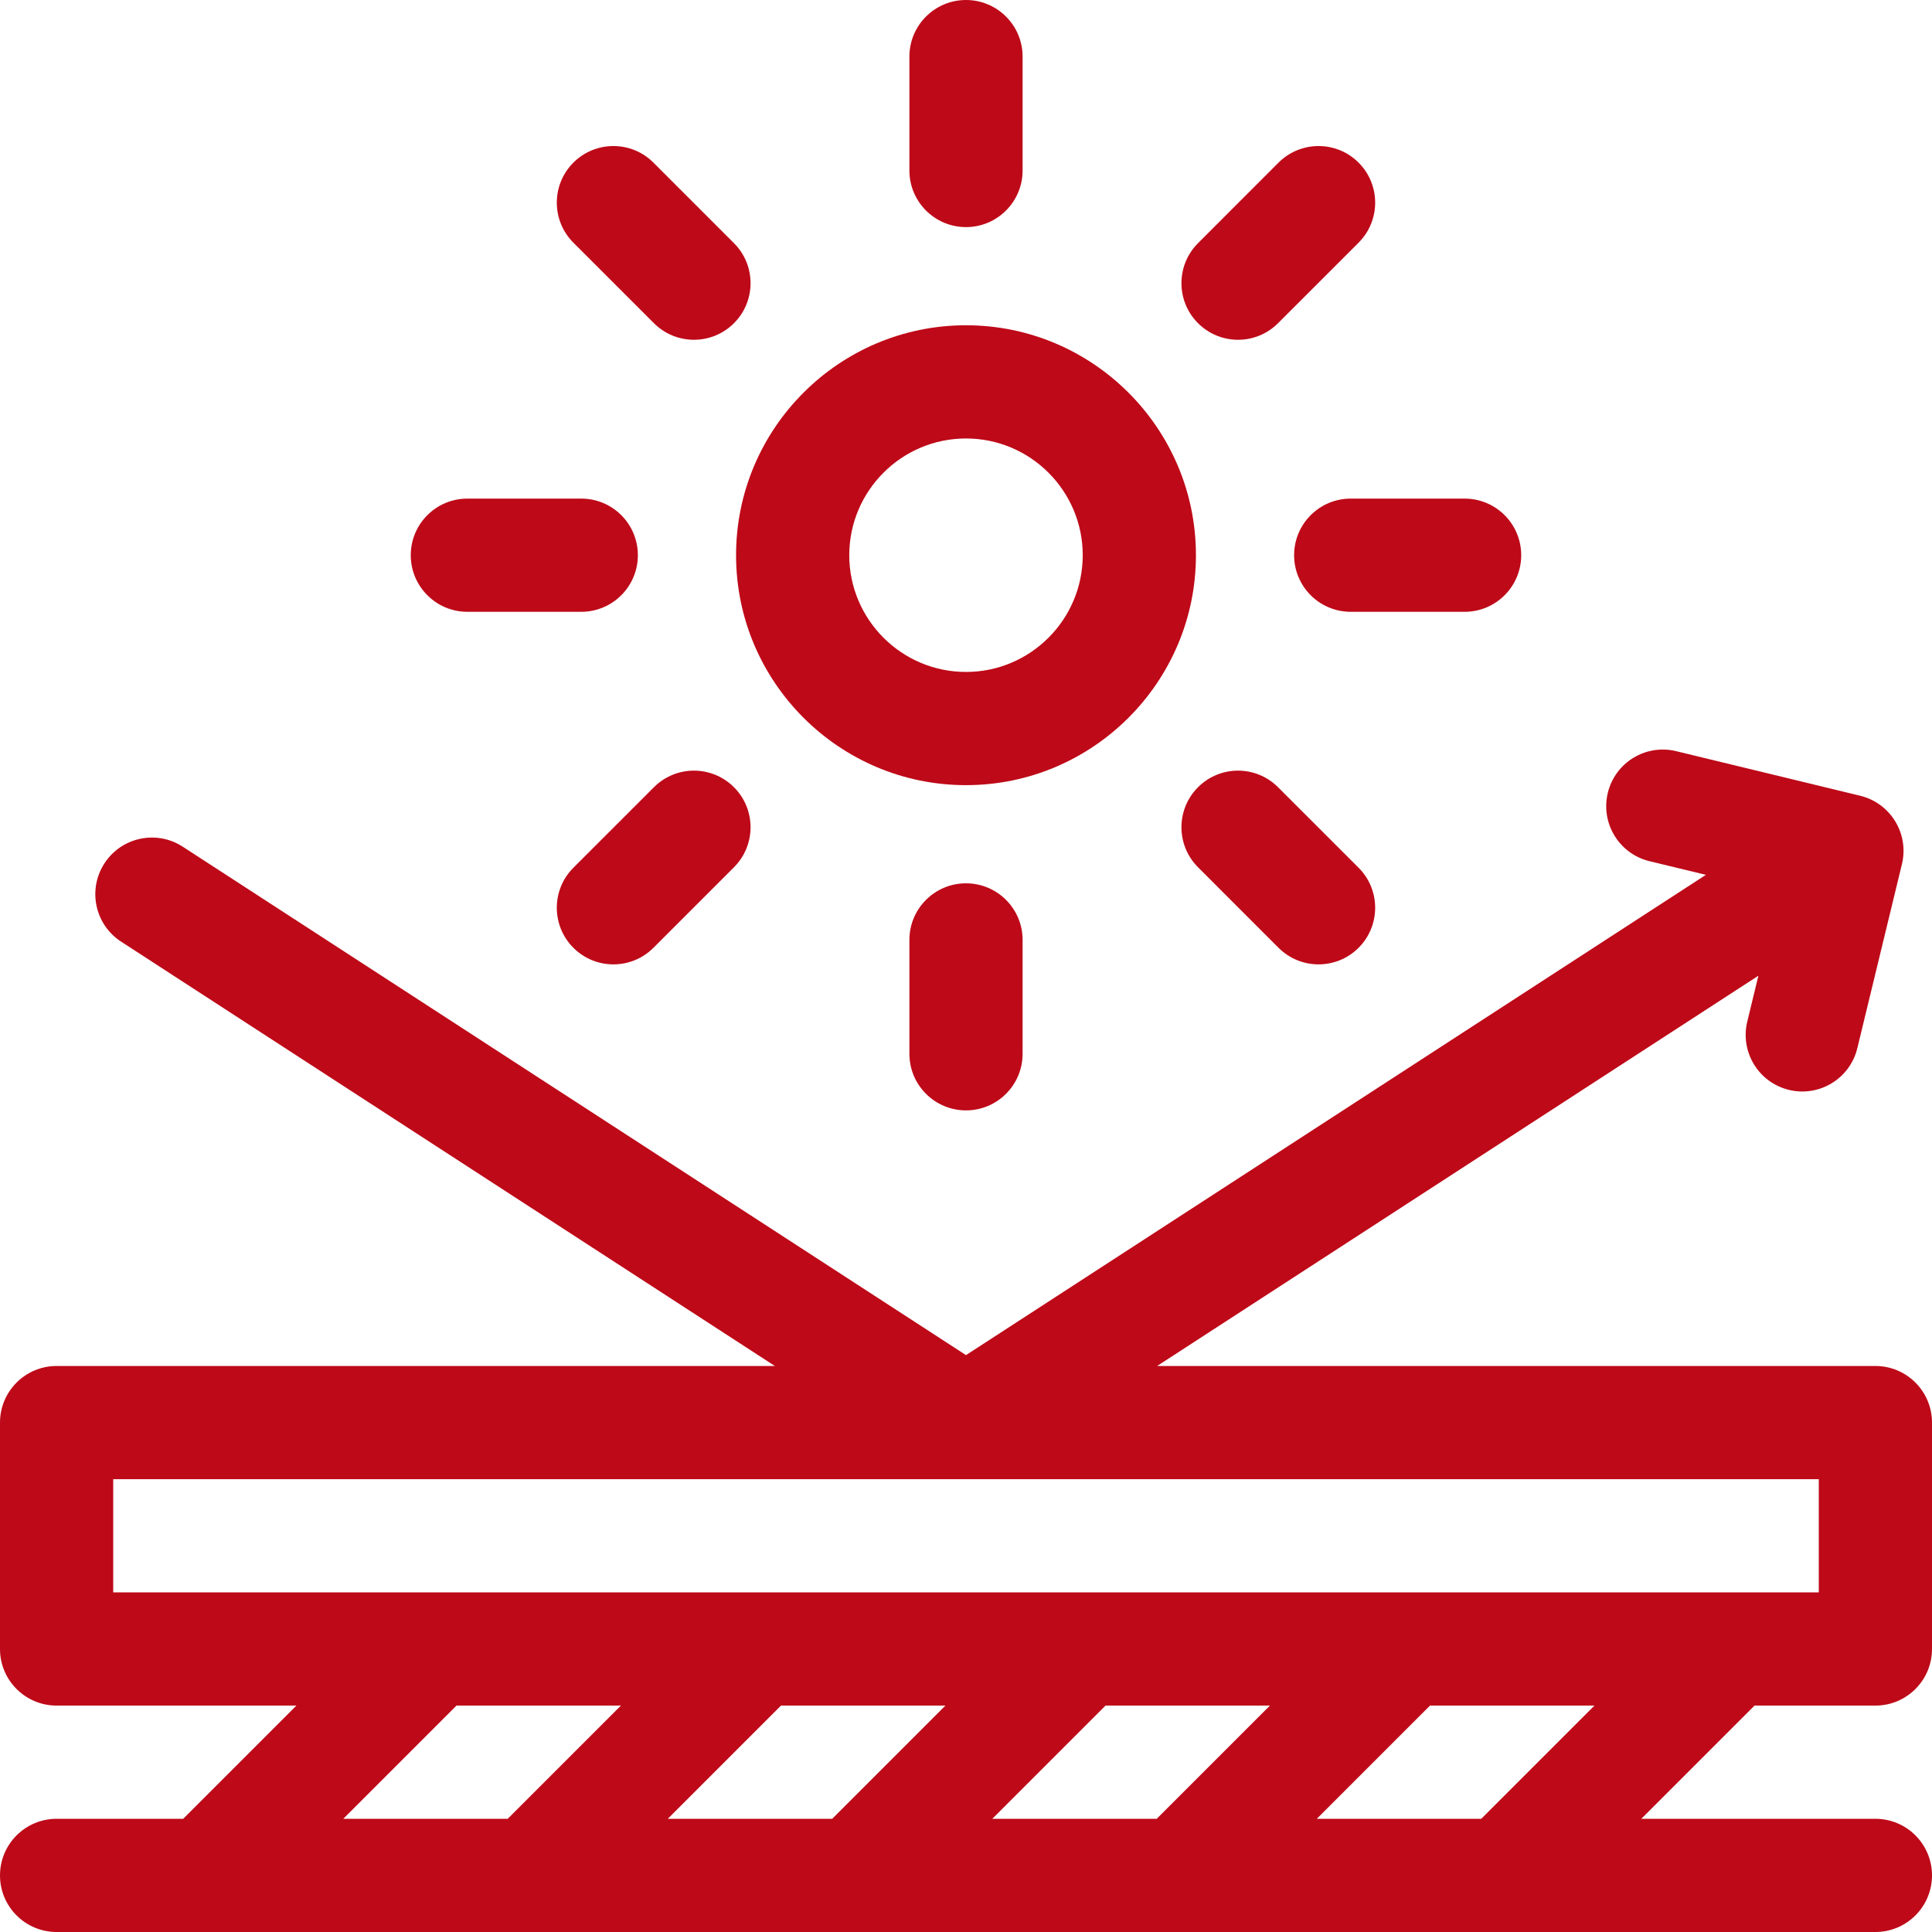 <svg width="64" height="64" viewBox="0 0 64 64" fill="none" xmlns="http://www.w3.org/2000/svg">
<g clip-path="url(#clip0_136_91)">
<path d="M32 26.009C36.2 26.009 39.617 22.592 39.617 18.392C39.617 14.192 36.2 10.775 32 10.775C27.8 10.775 24.383 14.192 24.383 18.392C24.383 22.592 27.8 26.009 32 26.009ZM32 14.525C34.132 14.525 35.867 16.26 35.867 18.392C35.867 20.524 34.132 22.259 32 22.259C29.867 22.259 28.133 20.524 28.133 18.392C28.133 16.26 29.867 14.525 32 14.525Z" fill="#BE0918"/>
<path d="M15.482 20.267H19.255C20.291 20.267 21.13 19.427 21.13 18.392C21.13 17.356 20.291 16.517 19.255 16.517H15.482C14.447 16.517 13.607 17.356 13.607 18.392C13.607 19.427 14.447 20.267 15.482 20.267Z" fill="#BE0918"/>
<path d="M42.869 18.392C42.869 19.427 43.709 20.267 44.744 20.267H48.517C49.552 20.267 50.392 19.427 50.392 18.392C50.392 17.356 49.552 16.517 48.517 16.517H44.744C43.709 16.517 42.869 17.356 42.869 18.392Z" fill="#BE0918"/>
<path d="M30.125 31.136V34.908C30.125 35.944 30.965 36.783 32 36.783C33.035 36.783 33.875 35.944 33.875 34.908V31.136C33.875 30.1 33.035 29.261 32 29.261C30.965 29.261 30.125 30.1 30.125 31.136Z" fill="#BE0918"/>
<path d="M32 7.523C33.035 7.523 33.875 6.683 33.875 5.648V1.875C33.875 0.84 33.035 0 32 0C30.965 0 30.125 0.84 30.125 1.875V5.648C30.125 6.683 30.965 7.523 32 7.523Z" fill="#BE0918"/>
<path d="M21.662 26.078L18.994 28.745C18.262 29.477 18.262 30.665 18.994 31.397C19.727 32.129 20.914 32.129 21.646 31.397L24.314 28.729C25.046 27.997 25.046 26.81 24.314 26.078C23.581 25.345 22.394 25.345 21.662 26.078Z" fill="#BE0918"/>
<path d="M39.686 26.078C38.954 26.81 38.954 27.997 39.686 28.729L42.353 31.397C43.086 32.129 44.273 32.129 45.005 31.397C45.737 30.665 45.737 29.477 45.005 28.745L42.337 26.078C41.605 25.345 40.418 25.345 39.686 26.078Z" fill="#BE0918"/>
<path d="M21.662 10.706C22.394 11.439 23.581 11.439 24.314 10.706C25.046 9.974 25.046 8.787 24.314 8.055L21.646 5.387C20.914 4.655 19.727 4.655 18.994 5.387C18.262 6.119 18.262 7.306 18.994 8.039L21.662 10.706Z" fill="#BE0918"/>
<path d="M42.337 10.706L45.005 8.039C45.737 7.306 45.737 6.119 45.005 5.387C44.273 4.655 43.086 4.655 42.353 5.387L39.686 8.055C38.954 8.787 38.954 9.974 39.686 10.706C40.418 11.439 41.605 11.439 42.337 10.706Z" fill="#BE0918"/>
<path d="M62.125 56.5C63.16 56.5 64 55.661 64 54.625V47.125C64 46.09 63.16 45.25 62.125 45.25H38.332L58.249 32.322L57.881 33.84C57.637 34.847 58.255 35.86 59.262 36.104C60.269 36.348 61.282 35.729 61.526 34.724L63.004 28.625C63.248 27.616 62.623 26.603 61.623 26.361L55.524 24.883C54.517 24.639 53.504 25.258 53.261 26.264C53.017 27.27 53.635 28.284 54.641 28.528L56.51 28.98L32 44.89L6.054 28.048C5.185 27.484 4.024 27.731 3.46 28.6C2.896 29.468 3.143 30.629 4.012 31.193L25.668 45.25H1.875C0.84 45.25 0 46.09 0 47.125V54.625C0 55.661 0.84 56.5 1.875 56.5H9.818L6.068 60.25H1.875C0.84 60.25 0 61.09 0 62.125C0 63.161 0.84 64 1.875 64H62.125C63.16 64 64 63.161 64 62.125C64 61.09 63.16 60.25 62.125 60.25H54.371L58.121 56.5H62.125ZM3.75 49H60.25V52.75H3.75V49ZM32.871 60.25L36.621 56.5H42.068L38.318 60.25H32.871ZM22.121 60.25L25.871 56.5H31.318L27.568 60.25H22.121ZM15.121 56.5H20.568L16.818 60.25H11.371L15.121 56.5ZM49.068 60.25H43.621L47.371 56.5H52.818L49.068 60.25Z" fill="#BE0918"/>
</g>
<defs>
<clipPath id="clip0_136_91">
<rect width="64" height="64" fill="white"/>
</clipPath>
</defs>
</svg>

